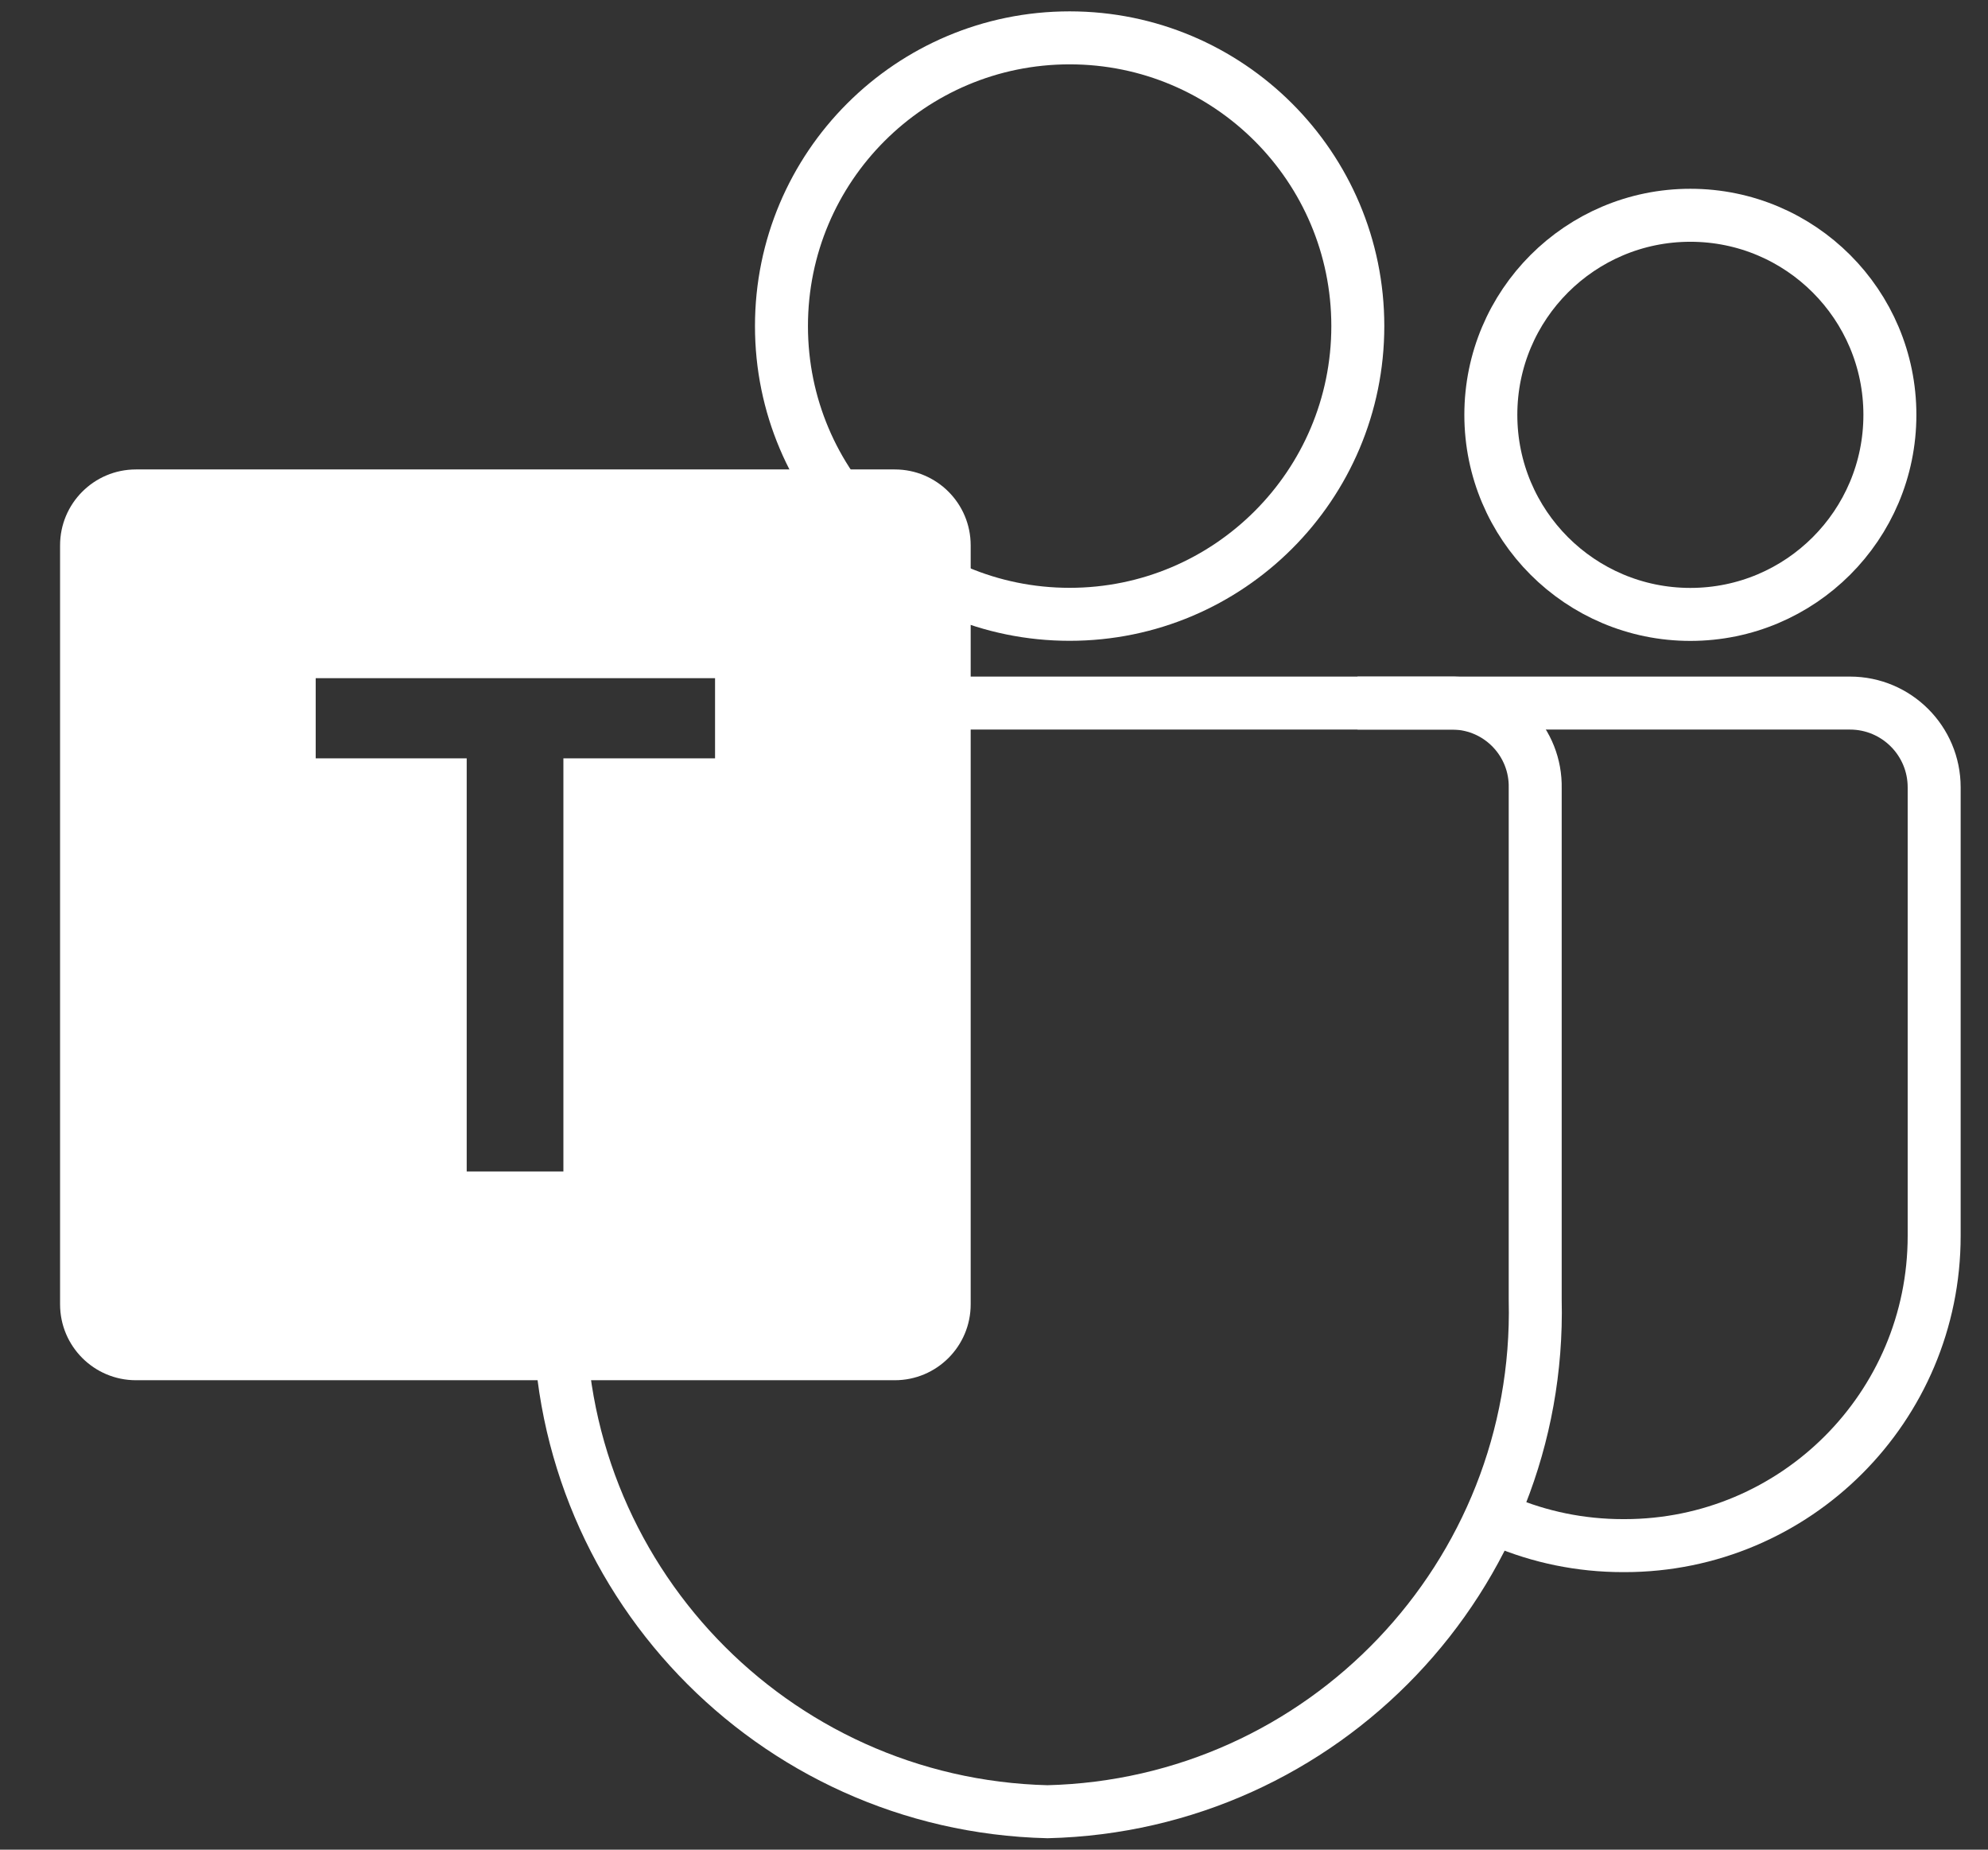 <?xml version="1.0" encoding="utf-8"?>
<!-- Generator: Adobe Illustrator 27.7.0, SVG Export Plug-In . SVG Version: 6.00 Build 0)  -->
<svg version="1.1" id="Livello_1" xmlns="http://www.w3.org/2000/svg" xmlns:xlink="http://www.w3.org/1999/xlink" x="0px" y="0px"
	 viewBox="0 0 2101.3 1954.7" style="enable-background:new 0 0 2101.3 1954.7;" xml:space="preserve">
<rect x="0" y="0" width="2101.3" height="1954.7" fill="#333333" stroke="none"/>
<style type="text/css">
	.st0{fill:none;stroke:#FFFFFF;stroke-width:56;stroke-miterlimit:10;}
	.st1{fill:#FFFFFF;}
</style>
<g>
	<path class="st0" d="M-1573.8,530.9V175.4c0-40.2,32.9-73.1,73.1-73.1h1297.5c40.2,0,73.1,32.9,73.1,73.1v1603.8
		c0,40.2-32.9,73.1-73.1,73.1h-1297.5c-40.2,0-73.1-32.9-73.1-73.1V1414"/>
	<line class="st0" x1="-1530" y1="539.8" x2="-108.5" y2="539.8"/>
	<line class="st0" x1="-1071.6" y1="977.2" x2="-108.5" y2="977.2"/>
	<line class="st0" x1="-1530" y1="1392.3" x2="-108.5" y2="1392.3"/>
	<path class="st1" d="M-1129,496.1h-802.1c-44.3,0-80.2,35.9-80.2,80.2v802.1c0,44.3,35.9,80.2,80.2,80.2h802.1
		c44.3,0,80.2-35.9,80.2-80.2V576.3C-1048.8,532-1084.7,496.1-1129,496.1z M-1318,1238h-116l-83.1-345.4c-2.4-9.9-5.2-22.9-8.2-38.9
		s-4.9-27.7-5.6-35h-1.4c-1,8.5-2.8,21.1-5.6,37.8c-2.8,16.7-5,29.1-6.7,37.1l-78.1,344.3h-118l-123.2-521.2h101.1l76,364.7
		c1.7,7.5,3.3,17.5,4.9,29.8c1.6,12.4,2.6,23.1,3.1,32.4h1.8c0.7-8.8,2.2-19.3,4.4-31.6c2.2-12.3,4.2-22.8,6-31.3l84.3-363.9h109.1
		l87.5,358.4c5.1,22.3,8.7,44.9,10.9,67.6h1.4c1.6-22,4.7-44,9.1-65.6l69.8-360.6h99.3L-1318,1238z"/>
</g>
<g>
	<path class="st0" d="M1388.4,1306.2"/>
	<g>
		<path class="st0" d="M1434.9,743L1434.9,743h520.5c49.2,0,89,39.9,89,89l0,0v474.1c0,180.7-146.5,327.3-327.3,327.3l0,0h-1.5
			c-45.2,0-88.2-9.1-127.4-25.7"/>
		<circle class="st0" cx="1786.7" cy="438.4" r="210.9"/>
		<path class="st0" d="M1130.6,40c168.2,0,304.6,136.4,304.6,304.6s-136.4,304.6-304.6,304.6S826,512.9,826,344.6
			S962.4,40,1130.6,40z M591.7,1373.9c-6.8,291.6,223.9,533.6,515.5,540.7c291.6-7.1,522.3-249.1,515.5-540.7V833.1
			c1.1-48.6-37.3-88.9-85.9-90.1H831.4"/>
	</g>
	<path class="st1" d="M945.8,496.1H143.7c-44.3,0-80.2,35.9-80.2,80.2v802.1c0,44.3,35.9,80.2,80.2,80.2h802.1
		c44.3,0,80.2-35.9,80.2-80.2V576.3C1026,532,990.1,496.1,945.8,496.1z M755.8,801.4H595.5V1238H493.3V801.4H333.7v-84.7h422.1
		V801.4z"/>
</g>
</svg>
